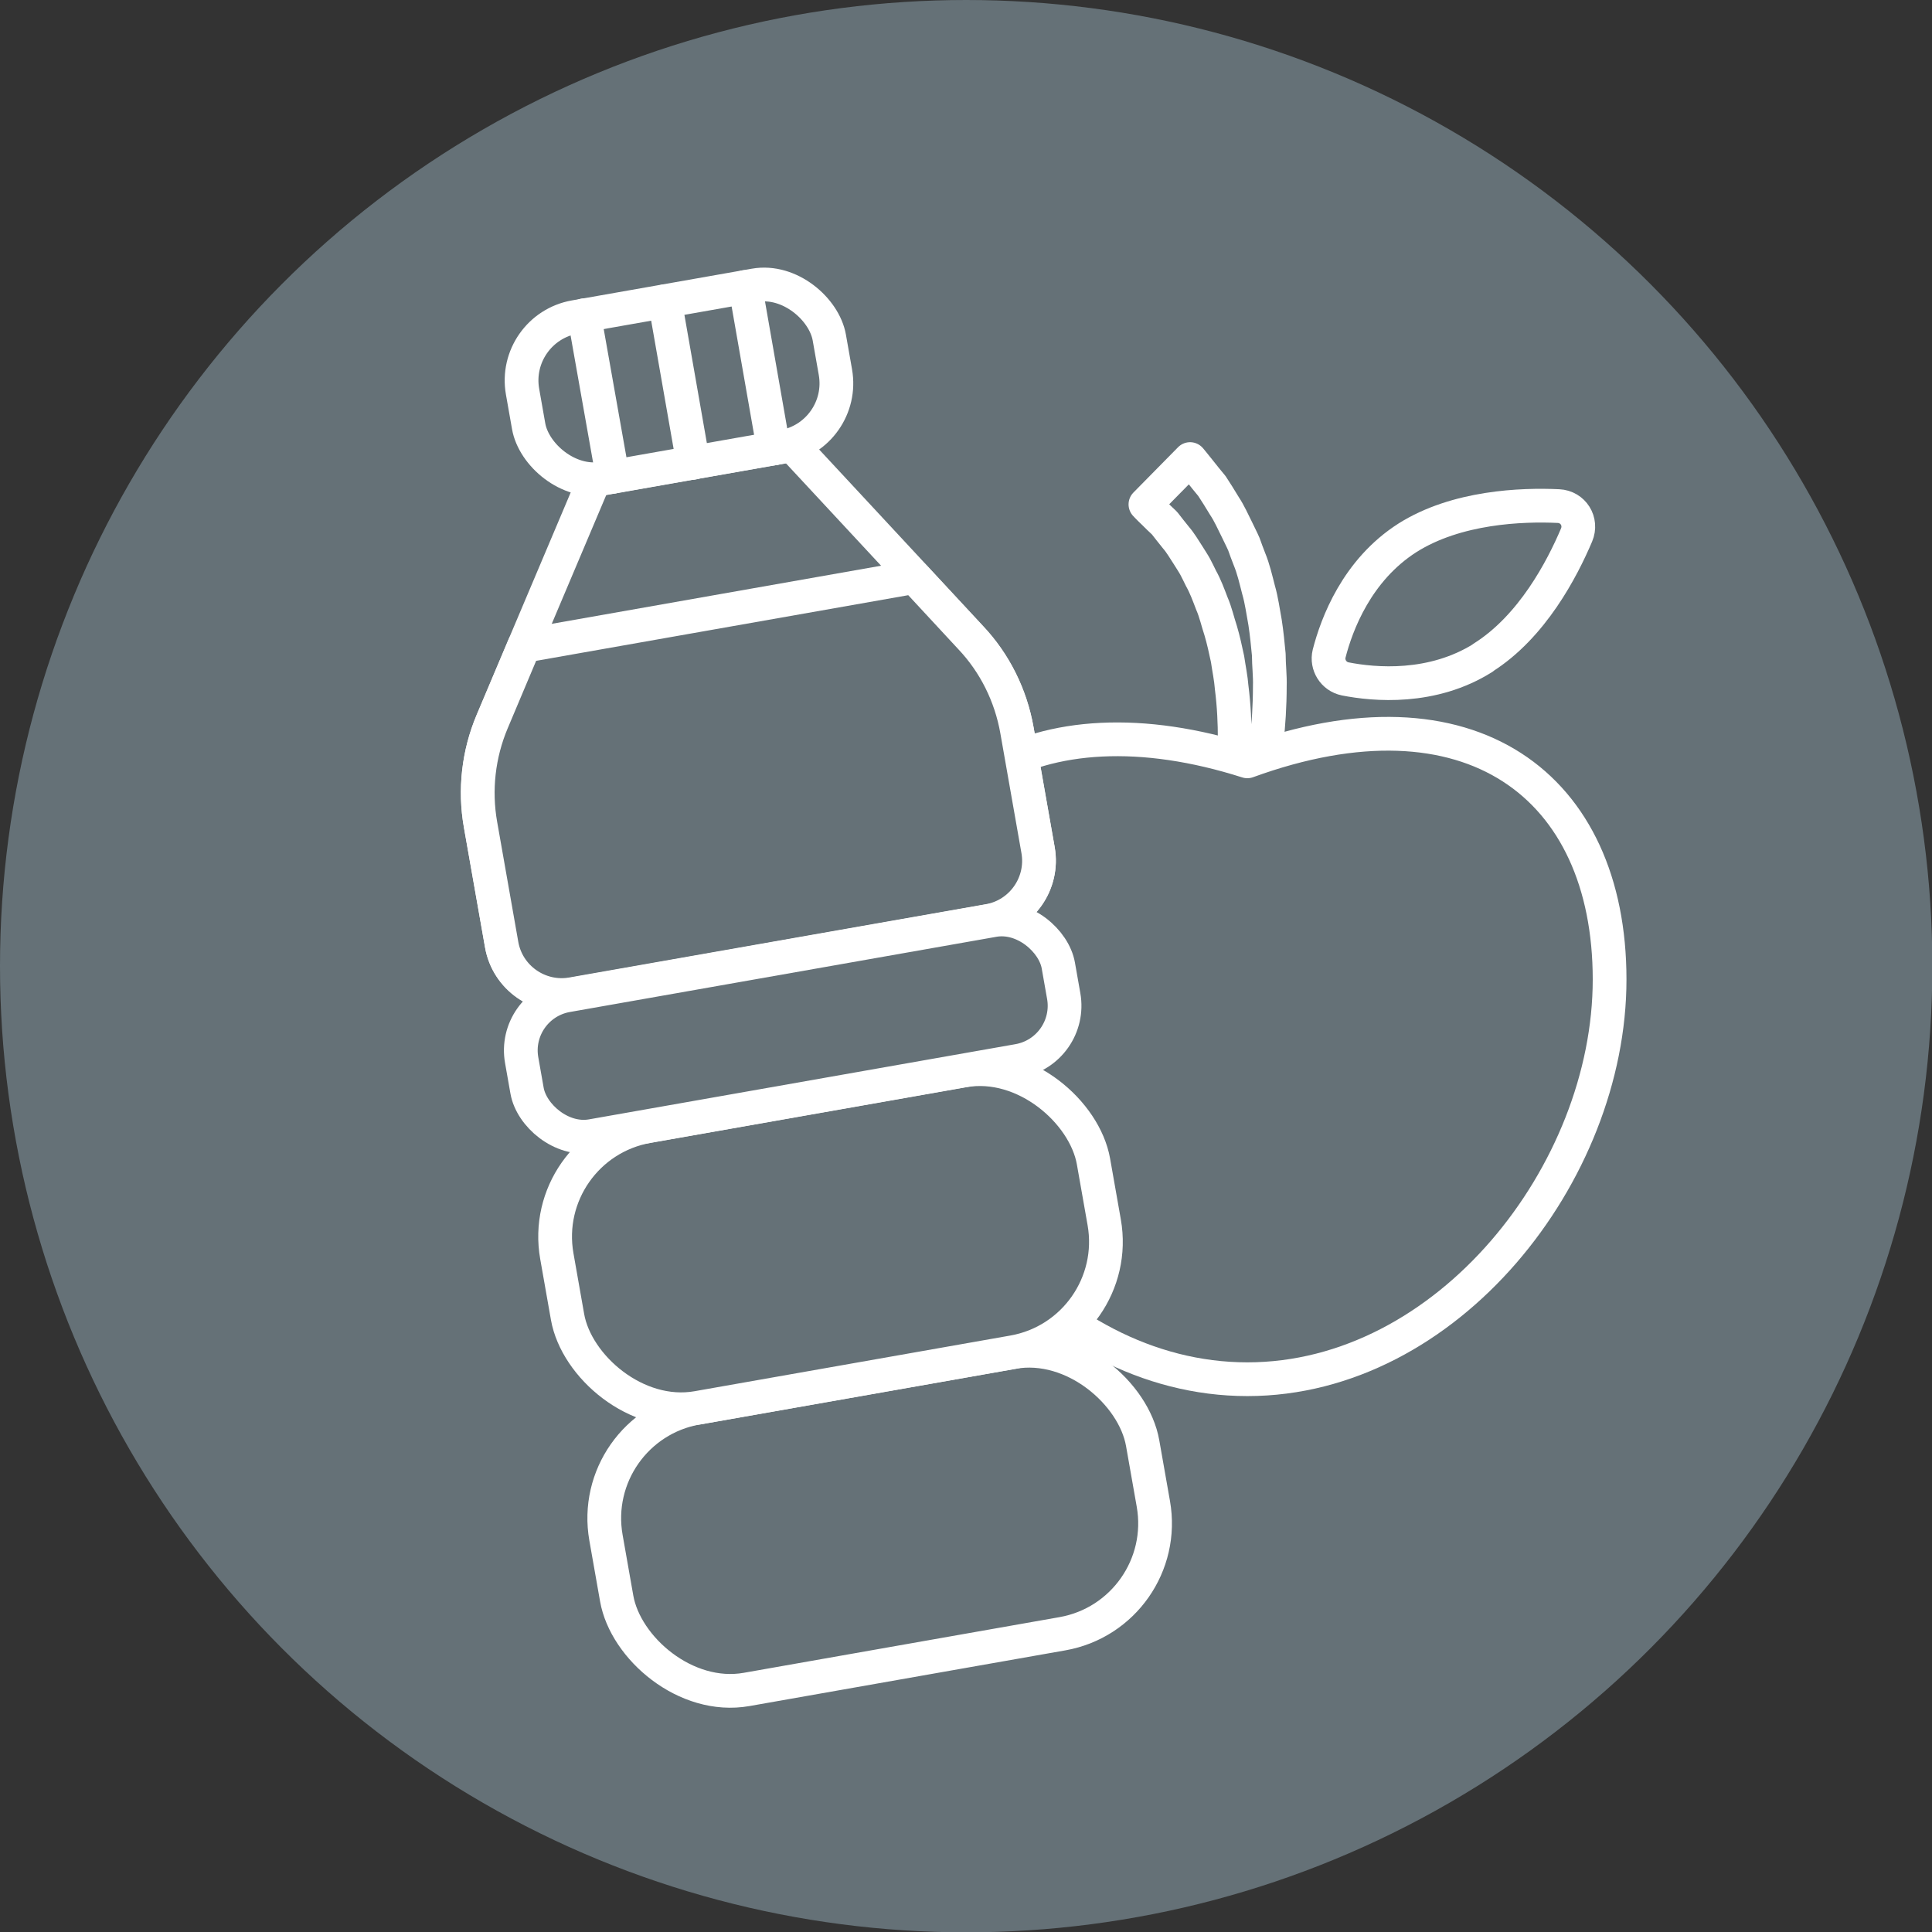 <?xml version="1.0" encoding="UTF-8"?>
<svg xmlns="http://www.w3.org/2000/svg" id="Ebene_1" viewBox="0 0 56.69 56.69">
  <rect x="0" y="0" width="56.69" height="56.69" fill="#333333" stroke="none"/>
  <defs>
    <style>
      .cls-1, .cls-2 {
        fill: #657177;
      }

      .cls-2 {
        stroke: #fff;
        stroke-linecap: round;
        stroke-linejoin: round;
        stroke-width: .99px;
      }
    </style>
  </defs>
  <circle class="cls-1" cx="28.35" cy="28.35" r="28.35"></circle>
  <g>
    <path class="cls-2" d="M36.14,23.13s0-.04.01-.11c0-.07.02-.17.03-.29.02-.25.04-.62.05-1.06,0-.44-.02-.95-.09-1.5-.02-.27-.08-.55-.12-.83-.06-.28-.12-.56-.2-.83-.09-.27-.15-.55-.26-.8-.1-.26-.19-.51-.32-.74-.06-.12-.11-.23-.17-.34-.06-.11-.13-.21-.19-.31-.13-.2-.24-.39-.37-.54-.13-.16-.24-.3-.34-.43-.12-.11-.22-.21-.3-.29-.17-.16-.26-.26-.26-.26l1.31-1.33s.11.13.3.37c.09.12.21.26.34.42.11.17.24.37.37.59.14.21.25.46.38.72.06.13.13.26.19.4.05.14.1.28.16.43.12.29.19.6.27.91.09.31.13.63.19.95.05.32.08.64.11.95,0,.31.04.62.03.92,0,.59-.04,1.15-.09,1.61-.06.47-.12.85-.18,1.13-.03.13-.05.24-.07.32-.02.07-.03.11-.03.11l-.74-.15Z"></path>
    <path class="cls-2" d="M47.23,28.74c0,5.69-4.76,11.73-10.63,11.73s-10.63-6.04-10.63-11.73,4.42-8.38,10.63-6.4c6.53-2.38,10.63.71,10.63,6.4Z"></path>
    <path class="cls-2" d="M43.52,19.3c-1.49.94-3.19.79-4.05.62-.34-.07-.55-.41-.47-.74.22-.86.81-2.45,2.3-3.4,1.44-.91,3.36-.98,4.43-.93.43.02.7.45.53.85-.42.99-1.3,2.69-2.75,3.6Z"></path>
  </g>
  <g>
    <path class="cls-2" d="M23.25,13.06l-5.81,1.02-3,7.09c-.4.95-.52,2-.34,3.02l.62,3.52c.17.97,1.1,1.62,2.07,1.45l12.22-2.15c.97-.17,1.62-1.1,1.45-2.07l-.62-3.52c-.18-1.02-.65-1.97-1.36-2.72l-5.24-5.64Z"></path>
    <path class="cls-2" d="M14.44,21.18c-.4.95-.52,2-.34,3.02l.62,3.52c.17.97,1.1,1.62,2.07,1.45l12.22-2.15c.97-.17,1.62-1.1,1.45-2.07l-.62-3.52c-.18-1.02-.65-1.97-1.36-2.72l-1.65-1.78-11.45,2.02-.94,2.23Z"></path>
    <rect class="cls-2" x="17.82" y="40.43" width="15.99" height="8.39" rx="3.29" ry="3.29" transform="translate(-7.36 5.16) rotate(-10)"></rect>
    <rect class="cls-2" x="16.37" y="32.17" width="15.99" height="8.39" rx="3.29" ry="3.29" transform="translate(-5.94 4.78) rotate(-10)"></rect>
    <rect class="cls-2" x="15.27" y="28.07" width="15.99" height="4.19" rx="1.64" ry="1.64" transform="translate(-4.89 4.5) rotate(-10)"></rect>
    <rect class="cls-2" x="15.35" y="8.8" width="9.14" height="4.81" rx="1.89" ry="1.89" transform="translate(-1.64 3.63) rotate(-10)"></rect>
    <line class="cls-2" x1="17.14" y1="9.25" x2="17.98" y2="13.99"></line>
    <line class="cls-2" x1="19.51" y1="8.84" x2="20.34" y2="13.58"></line>
    <line class="cls-2" x1="21.87" y1="8.42" x2="22.7" y2="13.16"></line>
  </g>
</svg>

